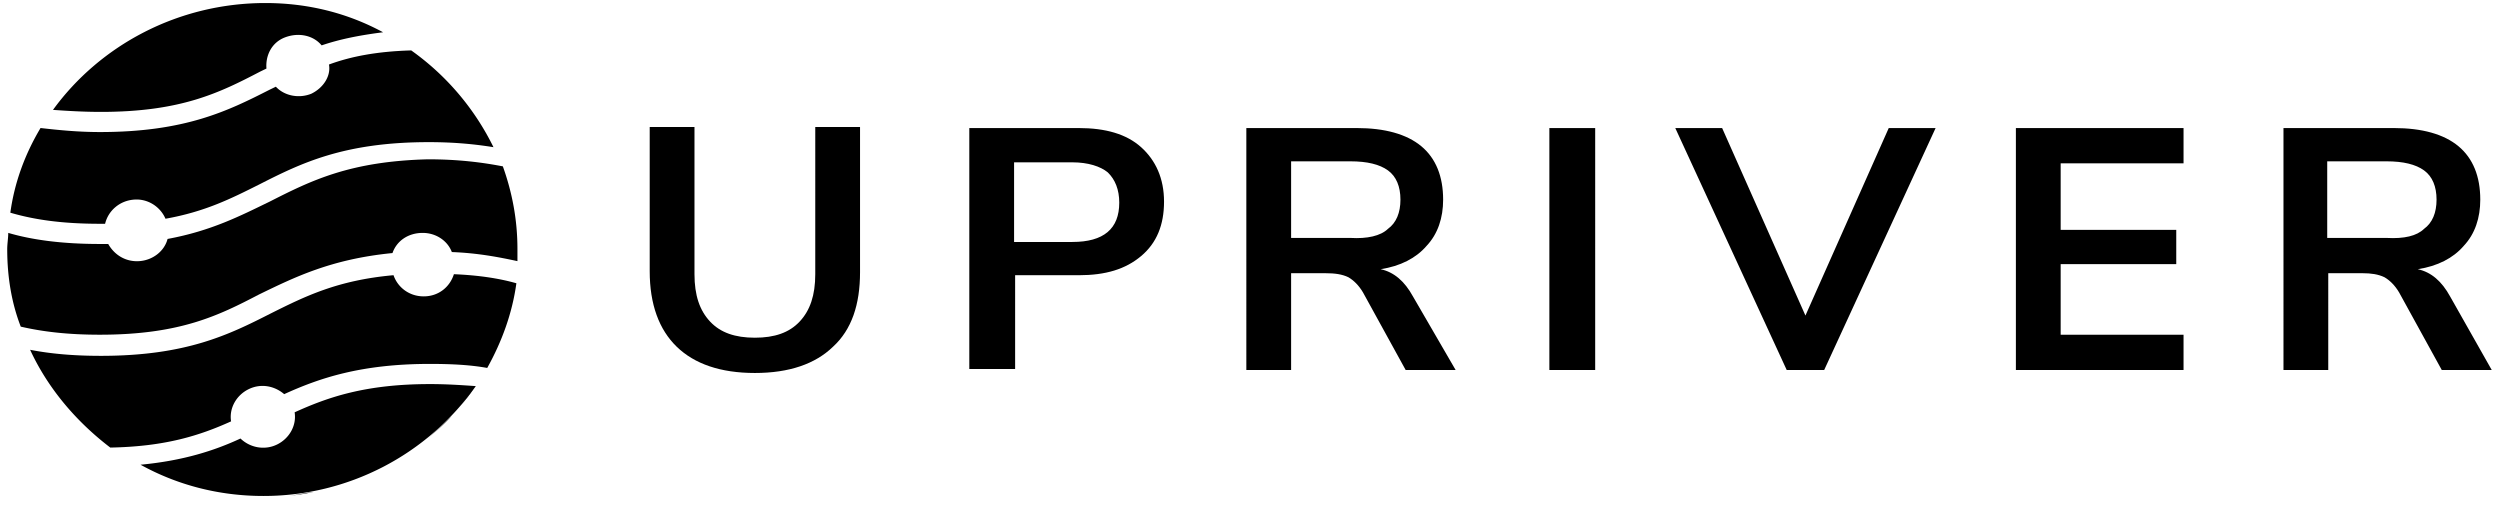 <svg xmlns="http://www.w3.org/2000/svg" width="299" height="61" fill="none"><g fill="#000" clip-path="url(#a)"><path fill-rule="evenodd" d="M56.657 46.417a27.868 27.868 0 0 1-1.744 2.29c.623-.723 1.245-1.446 1.744-2.29Zm-5.855 6.268c1.12-.844 2.241-1.929 3.238-2.893-1.121.964-2.117 2.05-3.238 2.893Zm-13.327 6.153c-.996.24-1.992.361-2.989.482.997-.12 1.993-.362 2.99-.482Zm-.248-47.625c-1.494.603-3.237.241-4.234-.844l-.747.362c-4.982 2.532-10.088 5.063-20.3 5.063-2.615 0-4.981-.24-7.098-.482-1.868 3.135-3.114 6.51-3.612 10.127 2.865.844 6.227 1.326 10.71 1.326h.623c.374-1.567 1.744-2.773 3.487-2.893 1.62-.12 3.114.844 3.736 2.29 4.733-.843 7.846-2.41 11.209-4.098C35.982 19.532 41.088 17 51.3 17c2.988 0 5.479.241 7.72.603a30.835 30.835 0 0 0-9.838-11.574c-4.11.12-7.223.723-9.838 1.688.249 1.326-.623 2.773-2.117 3.496Zm-7.474 35.325c1.495-.724 3.114-.362 4.235.603 4.234-1.93 9.215-3.617 17.435-3.617 2.615 0 4.857.12 6.85.482 1.743-3.135 2.988-6.51 3.486-10.127-2.117-.603-4.608-.965-7.472-1.085-.498 1.567-1.868 2.652-3.611 2.652-1.744 0-3.114-1.085-3.612-2.532-6.725.603-10.586 2.532-14.695 4.582-4.982 2.532-10.088 5.063-20.3 5.063-3.238 0-5.978-.24-8.468-.723 2.117 4.581 5.48 8.56 9.589 11.694 6.6-.12 10.71-1.447 14.446-3.134-.249-1.568.623-3.135 2.117-3.858Z" clip-rule="evenodd"/><path fill-rule="evenodd" d="M32.246 24.117c-3.487 1.688-6.974 3.496-12.205 4.46-.373 1.447-1.743 2.532-3.362 2.653-1.619.12-2.989-.724-3.736-2.05h-.996c-4.484 0-8.095-.482-10.96-1.326 0 .603-.124 1.326-.124 1.93 0 3.254.498 6.389 1.619 9.282 2.615.603 5.604.965 9.465.965 9.589 0 14.197-2.29 19.054-4.823 4.234-2.05 8.593-4.22 15.94-4.943.499-1.446 1.868-2.41 3.612-2.41 1.619 0 2.989.964 3.487 2.29 3.113.12 5.604.603 7.846 1.085v-1.447c0-3.496-.623-6.751-1.744-9.886-2.49-.482-5.355-.844-8.966-.844-9.34.241-13.949 2.532-18.93 5.064Zm19.182 21.819c-7.721 0-12.205 1.567-16.19 3.376.25 1.567-.623 3.134-2.117 3.858-1.495.723-3.238.361-4.359-.724-3.113 1.447-6.85 2.653-11.955 3.135 4.358 2.411 9.34 3.737 14.695 3.737a31.063 31.063 0 0 0 25.405-13.14c-1.743-.121-3.486-.242-5.48-.242ZM12.067 13.383c9.589 0 14.197-2.29 19.054-4.822l.747-.362c-.125-1.567.623-3.134 2.242-3.737 1.619-.603 3.362-.241 4.358.965 2.117-.724 4.484-1.206 7.348-1.568C41.582 1.57 36.85.363 31.743.363c-10.46 0-19.801 5.064-25.405 12.78 1.743.12 3.611.24 5.729.24Z" clip-rule="evenodd"/><path d="M80.942 41.475c-2.117-2.05-3.237-5.064-3.237-9.042v-17.24h5.355v17.601c0 2.532.622 4.34 1.868 5.667 1.245 1.326 2.989 1.929 5.355 1.929 2.366 0 4.11-.603 5.355-1.93 1.245-1.325 1.868-3.134 1.868-5.666V15.193h5.355v17.36c0 3.858-.996 6.872-3.238 8.922-2.117 2.05-5.23 3.134-9.34 3.134-4.11 0-7.223-1.085-9.34-3.134Zm34.987-26.16h13.077c3.238 0 5.728.724 7.472 2.29 1.743 1.568 2.74 3.738 2.74 6.511s-.872 4.943-2.74 6.51c-1.868 1.568-4.234 2.291-7.472 2.291h-7.597V44.13h-5.48V15.315Zm12.329 13.624c3.736 0 5.605-1.568 5.605-4.702 0-1.567-.499-2.773-1.37-3.617-.872-.723-2.367-1.206-4.235-1.206h-6.974v9.525h6.974Zm45.835 15.311h-5.977l-5.106-9.283c-.499-.844-1.121-1.447-1.744-1.809-.747-.361-1.619-.482-2.74-.482h-4.109V44.25h-5.355V15.315h13.2c3.363 0 5.978.724 7.722 2.17 1.743 1.447 2.615 3.617 2.615 6.39 0 2.17-.623 4.1-1.993 5.546-1.245 1.447-3.113 2.411-5.479 2.773 1.619.361 2.864 1.446 3.86 3.255l5.106 8.8Zm-8.094-16.879c.996-.723 1.494-1.929 1.494-3.496s-.498-2.773-1.494-3.496c-.997-.724-2.491-1.085-4.484-1.085h-7.098v9.162h7.098c1.993.12 3.612-.24 4.484-1.085Zm19.305-12.056h5.48V44.25h-5.48V15.315Zm46.194 0L218.173 44.25h-4.483l-13.326-28.935h5.604l9.963 22.425 9.963-22.425h5.604Zm9.602 0h20.051v4.22h-14.696v7.957h13.824v4.099h-13.824v8.44h14.696v4.219H241.1V15.315Zm56.911 28.935h-5.977l-5.106-9.283c-.499-.844-1.121-1.447-1.744-1.809-.747-.361-1.619-.482-2.615-.482h-4.11V44.25h-5.355V15.315h13.201c3.362 0 5.978.724 7.721 2.17 1.744 1.447 2.615 3.617 2.615 6.39 0 2.17-.622 4.1-1.992 5.546-1.245 1.447-3.114 2.411-5.48 2.773 1.619.361 2.865 1.446 3.861 3.255l4.981 8.8Zm-8.095-16.879c.997-.723 1.495-1.929 1.495-3.496s-.498-2.773-1.495-3.496c-.996-.724-2.49-1.085-4.483-1.085h-7.098v9.162h7.098c2.117.12 3.612-.24 4.483-1.085Z"/></g><defs><clipPath id="a"><path fill="#fff" d="M0 0h298.888v60.28H0z"/></clipPath></defs></svg>